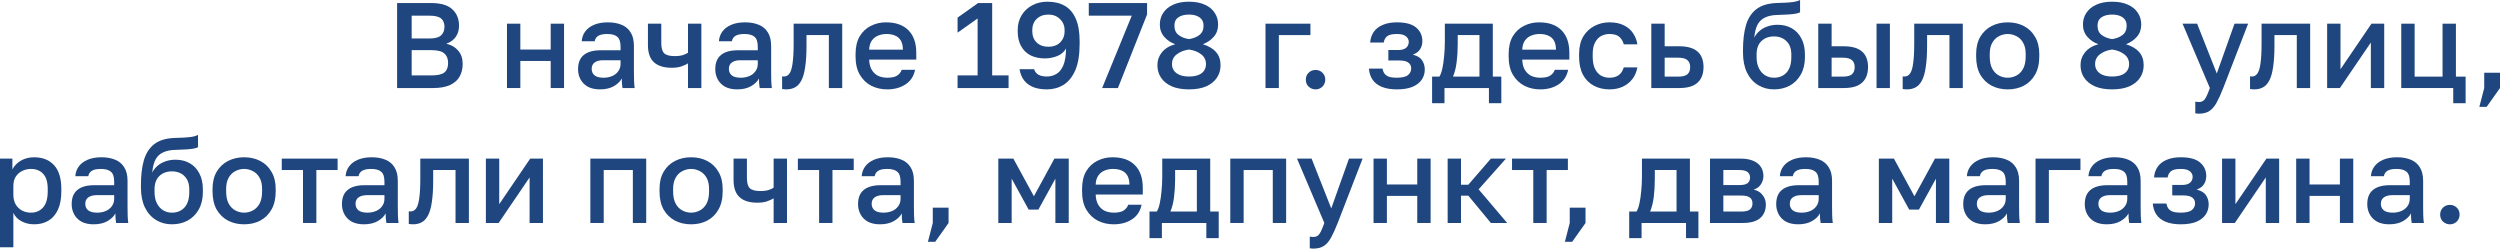 <?xml version="1.0" encoding="UTF-8"?> <svg xmlns="http://www.w3.org/2000/svg" viewBox="0 0 185.279 18.424" fill="none"><path d="M29.43 6.525V0.225H31.95C32.664 0.225 33.186 0.378 33.516 0.684C33.852 0.99 34.02 1.398 34.02 1.908C34.02 2.232 33.936 2.511 33.768 2.745C33.6 2.973 33.369 3.138 33.075 3.24C33.447 3.324 33.741 3.495 33.957 3.753C34.179 4.005 34.29 4.335 34.29 4.743C34.29 5.091 34.215 5.4 34.065 5.67C33.915 5.94 33.678 6.15 33.354 6.3C33.03 6.45 32.61 6.525 32.094 6.525H29.43ZM30.51 5.589H31.977C32.445 5.589 32.766 5.514 32.94 5.364C33.12 5.214 33.21 4.983 33.21 4.671C33.21 4.365 33.12 4.131 32.94 3.969C32.76 3.801 32.436 3.717 31.968 3.717H30.51V5.589ZM30.51 2.853H31.815C32.235 2.853 32.526 2.775 32.688 2.619C32.856 2.463 32.94 2.253 32.94 1.989C32.94 1.719 32.859 1.515 32.697 1.377C32.535 1.233 32.241 1.161 31.815 1.161H30.51V2.853Z" fill="#1F467F"></path><path d="M37.573 6.525V1.755H38.563V3.672H40.813V1.755H41.803V6.525H40.813V4.518H38.563V6.525H37.573Z" fill="#1F467F"></path><path d="M44.461 6.624C44.119 6.624 43.825 6.561 43.579 6.435C43.339 6.303 43.156 6.123 43.03 5.895C42.904 5.667 42.841 5.412 42.841 5.13C42.841 4.656 42.982 4.305 43.264 4.077C43.546 3.843 43.96 3.726 44.506 3.726H45.991V3.465C45.991 3.105 45.91 2.859 45.749 2.727C45.592 2.589 45.343 2.52 45.001 2.52C44.696 2.52 44.471 2.568 44.326 2.664C44.182 2.76 44.098 2.892 44.074 3.06H43.111C43.129 2.784 43.217 2.541 43.372 2.331C43.528 2.121 43.747 1.956 44.029 1.836C44.317 1.716 44.656 1.656 45.046 1.656C45.436 1.656 45.775 1.716 46.063 1.836C46.358 1.956 46.583 2.145 46.738 2.403C46.9 2.655 46.981 2.991 46.981 3.411V5.31C46.981 5.562 46.984 5.784 46.991 5.976C46.997 6.162 47.012 6.345 47.035 6.525H46.135C46.117 6.387 46.102 6.27 46.09 6.174C46.084 6.078 46.081 5.958 46.081 5.814C45.967 6.036 45.769 6.228 45.487 6.39C45.211 6.546 44.869 6.624 44.461 6.624ZM44.731 5.76C44.959 5.76 45.166 5.721 45.352 5.643C45.544 5.565 45.697 5.448 45.811 5.292C45.931 5.136 45.991 4.947 45.991 4.725V4.464H44.687C44.434 4.464 44.23 4.518 44.074 4.626C43.924 4.734 43.85 4.893 43.85 5.103C43.85 5.301 43.918 5.46 44.057 5.58C44.2 5.7 44.425 5.76 44.731 5.76Z" fill="#1F467F"></path><path d="M50.989 6.525V4.698C50.851 4.782 50.686 4.857 50.494 4.923C50.308 4.989 50.068 5.022 49.774 5.022C49.204 5.022 48.769 4.887 48.469 4.617C48.169 4.347 48.019 3.918 48.019 3.33V1.755H49.009V3.195C49.009 3.555 49.081 3.807 49.225 3.951C49.375 4.089 49.633 4.158 49.999 4.158C50.251 4.158 50.461 4.131 50.629 4.077C50.803 4.017 50.923 3.96 50.989 3.906V1.755H51.979V6.525H50.989Z" fill="#1F467F"></path><path d="M54.63 6.624C54.288 6.624 53.994 6.561 53.748 6.435C53.508 6.303 53.325 6.123 53.199 5.895C53.073 5.667 53.01 5.412 53.01 5.13C53.01 4.656 53.151 4.305 53.433 4.077C53.715 3.843 54.129 3.726 54.675 3.726H56.16V3.465C56.16 3.105 56.079 2.859 55.917 2.727C55.761 2.589 55.512 2.52 55.17 2.52C54.864 2.52 54.639 2.568 54.495 2.664C54.351 2.76 54.267 2.892 54.243 3.06H53.28C53.298 2.784 53.385 2.541 53.541 2.331C53.697 2.121 53.916 1.956 54.198 1.836C54.486 1.716 54.825 1.656 55.215 1.656C55.605 1.656 55.944 1.716 56.232 1.836C56.526 1.956 56.751 2.145 56.907 2.403C57.069 2.655 57.15 2.991 57.15 3.411V5.31C57.15 5.562 57.153 5.784 57.159 5.976C57.165 6.162 57.18 6.345 57.204 6.525H56.304C56.286 6.387 56.271 6.27 56.259 6.174C56.253 6.078 56.25 5.958 56.25 5.814C56.136 6.036 55.938 6.228 55.656 6.39C55.38 6.546 55.038 6.624 54.63 6.624ZM54.9 5.76C55.128 5.76 55.335 5.721 55.521 5.643C55.713 5.565 55.866 5.448 55.98 5.292C56.1 5.136 56.16 4.947 56.16 4.725V4.464H54.855C54.603 4.464 54.399 4.518 54.243 4.626C54.093 4.734 54.018 4.893 54.018 5.103C54.018 5.301 54.087 5.46 54.225 5.58C54.369 5.7 54.594 5.76 54.9 5.76Z" fill="#1F467F"></path><path d="M58.278 6.624C58.23 6.624 58.176 6.621 58.116 6.615C58.062 6.615 58.011 6.609 57.963 6.597V5.661C57.981 5.667 58.026 5.67 58.098 5.67C58.266 5.67 58.401 5.598 58.503 5.454C58.611 5.31 58.689 5.061 58.737 4.707C58.791 4.347 58.818 3.843 58.818 3.195V1.755H62.418V6.525H61.428V2.601H59.772V3.375C59.772 4.011 59.739 4.542 59.673 4.968C59.613 5.388 59.52 5.718 59.394 5.958C59.268 6.198 59.112 6.369 58.926 6.471C58.74 6.573 58.524 6.624 58.278 6.624Z" fill="#1F467F"></path><path d="M65.747 6.624C65.327 6.624 64.94 6.537 64.586 6.363C64.232 6.183 63.947 5.913 63.731 5.553C63.515 5.193 63.407 4.737 63.407 4.185V4.005C63.407 3.477 63.509 3.039 63.713 2.691C63.923 2.343 64.199 2.085 64.541 1.917C64.883 1.743 65.255 1.656 65.657 1.656C66.383 1.656 66.938 1.851 67.322 2.241C67.712 2.631 67.907 3.189 67.907 3.915V4.419H64.415C64.427 4.743 64.496 5.004 64.622 5.202C64.748 5.4 64.91 5.544 65.108 5.634C65.306 5.718 65.519 5.76 65.747 5.76C66.089 5.76 66.338 5.706 66.494 5.598C66.656 5.49 66.767 5.349 66.827 5.175H67.817C67.721 5.649 67.484 6.009 67.106 6.255C66.734 6.501 66.281 6.624 65.747 6.624ZM65.702 2.52C65.48 2.52 65.273 2.559 65.081 2.637C64.889 2.715 64.733 2.838 64.613 3.006C64.493 3.174 64.427 3.399 64.415 3.681H66.917C66.911 3.381 66.854 3.147 66.746 2.979C66.638 2.811 66.494 2.694 66.314 2.628C66.134 2.556 65.93 2.52 65.702 2.52Z" fill="#1F467F"></path><path d="M70.967 6.525V5.589H72.452V1.368L70.967 2.421V1.305L72.488 0.225H73.532V5.589H74.747V6.525H70.967Z" fill="#1F467F"></path><path d="M77.584 6.624C77.218 6.624 76.893 6.573 76.611 6.471C76.33 6.363 76.099 6.201 75.919 5.985C75.739 5.763 75.618 5.478 75.558 5.13H76.638C76.705 5.322 76.815 5.46 76.972 5.544C77.128 5.628 77.332 5.67 77.584 5.67C77.836 5.67 78.067 5.61 78.277 5.49C78.493 5.37 78.667 5.16 78.799 4.86C78.93 4.56 78.999 4.14 79.006 3.6C78.85 3.864 78.622 4.053 78.321 4.167C78.028 4.275 77.736 4.329 77.448 4.329C77.028 4.329 76.665 4.251 76.36 4.095C76.059 3.933 75.828 3.702 75.667 3.402C75.505 3.102 75.423 2.742 75.423 2.322V2.232C75.423 1.812 75.52 1.446 75.712 1.134C75.904 0.816 76.165 0.57 76.495 0.396C76.83 0.216 77.209 0.126 77.629 0.126C78.132 0.126 78.561 0.228 78.915 0.432C79.27 0.636 79.54 0.954 79.726 1.386C79.918 1.818 80.013 2.376 80.013 3.06V3.24C80.013 4.056 79.906 4.713 79.69 5.211C79.474 5.703 79.182 6.063 78.817 6.291C78.451 6.513 78.04 6.624 77.584 6.624ZM77.7 3.465C78.061 3.465 78.348 3.36 78.564 3.15C78.786 2.934 78.898 2.658 78.898 2.322V2.232C78.898 1.902 78.783 1.629 78.555 1.413C78.333 1.191 78.049 1.08 77.7 1.08C77.341 1.08 77.049 1.188 76.827 1.404C76.611 1.614 76.504 1.89 76.504 2.232V2.322C76.504 2.658 76.611 2.934 76.827 3.15C77.049 3.36 77.341 3.465 77.7 3.465Z" fill="#1F467F"></path><path d="M81.681 6.525L83.877 1.161H80.691V0.225H85.011V1.071L82.851 6.525H81.681Z" fill="#1F467F"></path><path d="M88.117 6.624C87.613 6.624 87.187 6.549 86.839 6.399C86.491 6.243 86.227 6.03 86.047 5.76C85.867 5.49 85.777 5.181 85.777 4.833C85.777 4.473 85.888 4.155 86.11 3.879C86.338 3.597 86.668 3.396 87.1 3.276C86.782 3.168 86.512 2.988 86.29 2.736C86.068 2.484 85.957 2.178 85.957 1.818C85.957 1.494 86.041 1.206 86.209 0.954C86.377 0.696 86.62 0.495 86.938 0.351C87.262 0.201 87.655 0.126 88.117 0.126C88.585 0.126 88.978 0.201 89.296 0.351C89.62 0.495 89.863 0.696 90.025 0.954C90.193 1.206 90.277 1.494 90.277 1.818C90.277 2.178 90.169 2.481 89.953 2.727C89.737 2.973 89.467 3.156 89.143 3.276C89.581 3.414 89.908 3.609 90.124 3.861C90.346 4.113 90.457 4.437 90.457 4.833C90.457 5.181 90.367 5.49 90.187 5.76C90.007 6.03 89.743 6.243 89.395 6.399C89.047 6.549 88.621 6.624 88.117 6.624ZM88.117 5.67C88.405 5.67 88.642 5.631 88.828 5.553C89.014 5.475 89.152 5.367 89.242 5.229C89.332 5.091 89.377 4.932 89.377 4.752C89.377 4.446 89.257 4.203 89.017 4.023C88.777 3.837 88.477 3.72 88.117 3.672C87.757 3.72 87.457 3.837 87.217 4.023C86.977 4.203 86.857 4.446 86.857 4.752C86.857 4.932 86.905 5.091 87.001 5.229C87.097 5.367 87.238 5.475 87.424 5.553C87.61 5.631 87.841 5.67 88.117 5.67ZM88.117 2.898C88.435 2.85 88.693 2.748 88.891 2.592C89.095 2.436 89.197 2.205 89.197 1.899C89.197 1.629 89.098 1.425 88.9 1.287C88.708 1.149 88.447 1.08 88.117 1.08C87.787 1.08 87.523 1.149 87.325 1.287C87.133 1.419 87.037 1.623 87.037 1.899C87.037 2.205 87.139 2.436 87.343 2.592C87.547 2.748 87.805 2.85 88.117 2.898Z" fill="#1F467F"></path><path d="M93.788 6.525V1.755H97.118V2.601H94.778V6.525H93.788Z" fill="#1F467F"></path><path d="M97.497 6.624C97.366 6.624 97.242 6.591 97.128 6.525C97.02 6.465 96.934 6.381 96.867 6.273C96.807 6.159 96.777 6.036 96.777 5.904C96.777 5.694 96.846 5.523 96.984 5.391C97.122 5.253 97.293 5.184 97.497 5.184C97.701 5.184 97.872 5.253 98.011 5.391C98.148 5.523 98.218 5.694 98.218 5.904C98.218 6.036 98.185 6.159 98.118 6.273C98.058 6.381 97.975 6.465 97.866 6.525C97.758 6.591 97.635 6.624 97.497 6.624Z" fill="#1F467F"></path><path d="M103.523 6.624C103.091 6.624 102.726 6.564 102.425 6.444C102.126 6.324 101.895 6.15 101.733 5.922C101.571 5.688 101.478 5.409 101.454 5.085H102.461C102.486 5.229 102.534 5.352 102.606 5.454C102.683 5.556 102.795 5.634 102.939 5.688C103.088 5.736 103.277 5.76 103.505 5.76C103.913 5.76 104.196 5.694 104.351 5.562C104.508 5.43 104.586 5.265 104.586 5.067C104.586 4.887 104.517 4.746 104.379 4.644C104.247 4.536 104.013 4.482 103.677 4.482H102.893V3.708H103.614C103.889 3.708 104.091 3.651 104.217 3.537C104.342 3.423 104.406 3.279 104.406 3.105C104.406 2.949 104.339 2.814 104.208 2.7C104.076 2.58 103.848 2.52 103.523 2.52C103.176 2.52 102.933 2.577 102.795 2.691C102.662 2.805 102.582 2.958 102.552 3.15H101.544C101.568 2.844 101.658 2.58 101.813 2.358C101.97 2.136 102.192 1.965 102.48 1.845C102.768 1.719 103.116 1.656 103.523 1.656C104.178 1.656 104.655 1.785 104.954 2.043C105.261 2.301 105.413 2.637 105.413 3.051C105.413 3.279 105.357 3.48 105.243 3.654C105.135 3.828 104.954 3.96 104.703 4.05C105.039 4.134 105.27 4.275 105.395 4.473C105.528 4.671 105.593 4.899 105.593 5.157C105.593 5.433 105.519 5.682 105.368 5.904C105.219 6.126 104.99 6.303 104.685 6.435C104.379 6.561 103.992 6.624 103.523 6.624Z" fill="#1F467F"></path><path d="M106.135 7.65V5.679H106.675C106.759 5.553 106.831 5.358 106.891 5.094C106.951 4.824 106.996 4.515 107.026 4.167C107.062 3.819 107.08 3.465 107.08 3.105V1.755H110.635V5.679H111.265V7.65H110.347V6.525H107.053V7.65H106.135ZM107.683 5.679H109.645V2.601H108.034V3.285C108.034 3.747 108.007 4.191 107.953 4.617C107.899 5.037 107.809 5.391 107.683 5.679Z" fill="#1F467F"></path><path d="M114.148 6.624C113.728 6.624 113.341 6.537 112.987 6.363C112.633 6.183 112.348 5.913 112.132 5.553C111.916 5.193 111.808 4.737 111.808 4.185V4.005C111.808 3.477 111.91 3.039 112.114 2.691C112.324 2.343 112.6 2.085 112.942 1.917C113.284 1.743 113.656 1.656 114.058 1.656C114.784 1.656 115.339 1.851 115.723 2.241C116.113 2.631 116.308 3.189 116.308 3.915V4.419H112.816C112.828 4.743 112.897 5.004 113.023 5.202C113.149 5.4 113.311 5.544 113.509 5.634C113.707 5.718 113.92 5.76 114.148 5.76C114.49 5.76 114.739 5.706 114.895 5.598C115.057 5.49 115.168 5.349 115.228 5.175H116.218C116.122 5.649 115.885 6.009 115.507 6.255C115.135 6.501 114.682 6.624 114.148 6.624ZM114.103 2.52C113.881 2.52 113.674 2.559 113.482 2.637C113.29 2.715 113.134 2.838 113.014 3.006C112.894 3.174 112.828 3.399 112.816 3.681H115.318C115.312 3.381 115.255 3.147 115.147 2.979C115.039 2.811 114.895 2.694 114.715 2.628C114.535 2.556 114.331 2.52 114.103 2.52Z" fill="#1F467F"></path><path d="M119.279 6.624C118.853 6.624 118.469 6.534 118.127 6.354C117.785 6.174 117.515 5.904 117.317 5.544C117.125 5.184 117.029 4.731 117.029 4.185V4.005C117.029 3.489 117.131 3.057 117.335 2.709C117.545 2.361 117.821 2.1 118.163 1.926C118.505 1.746 118.877 1.656 119.279 1.656C119.699 1.656 120.053 1.728 120.341 1.872C120.635 2.016 120.863 2.211 121.025 2.457C121.193 2.703 121.301 2.979 121.349 3.285H120.341C120.281 3.063 120.173 2.88 120.017 2.736C119.861 2.592 119.615 2.52 119.279 2.52C119.057 2.52 118.85 2.571 118.658 2.673C118.472 2.775 118.322 2.937 118.208 3.159C118.094 3.375 118.037 3.657 118.037 4.005V4.185C118.037 4.563 118.094 4.869 118.208 5.103C118.322 5.331 118.472 5.499 118.658 5.607C118.85 5.709 119.057 5.76 119.279 5.76C119.561 5.76 119.789 5.697 119.963 5.571C120.137 5.445 120.263 5.253 120.341 4.995H121.349C121.289 5.331 121.163 5.622 120.971 5.868C120.785 6.108 120.548 6.294 120.26 6.426C119.972 6.558 119.645 6.624 119.279 6.624Z" fill="#1F467F"></path><path d="M122.381 6.525V1.755H123.371V3.429H124.451C125.063 3.429 125.516 3.561 125.81 3.825C126.104 4.083 126.251 4.467 126.251 4.977C126.251 5.295 126.188 5.571 126.062 5.805C125.936 6.039 125.741 6.219 125.477 6.345C125.213 6.465 124.871 6.525 124.451 6.525H122.381ZM123.371 5.679H124.361C124.691 5.679 124.922 5.622 125.054 5.508C125.192 5.388 125.261 5.211 125.261 4.977C125.261 4.743 125.192 4.569 125.054 4.455C124.922 4.335 124.691 4.275 124.361 4.275H123.371V5.679Z" fill="#1F467F"></path><path d="M131.471 6.624C131.039 6.624 130.649 6.519 130.301 6.309C129.953 6.099 129.677 5.79 129.473 5.382C129.275 4.974 129.176 4.479 129.176 3.897V3.717C129.176 2.997 129.248 2.385 129.392 1.881C129.542 1.371 129.794 0.975 130.148 0.693C130.508 0.411 131 0.255 131.624 0.225C131.876 0.213 132.113 0.204 132.335 0.198C132.557 0.186 132.758 0.168 132.938 0.144C133.118 0.114 133.274 0.066 133.406 0V0.909C133.346 0.945 133.247 0.978 133.109 1.008C132.977 1.032 132.8 1.053 132.578 1.071C132.356 1.083 132.083 1.095 131.759 1.107C131.387 1.113 131.078 1.173 130.832 1.287C130.586 1.395 130.397 1.569 130.265 1.809C130.133 2.049 130.049 2.376 130.013 2.79C130.109 2.598 130.238 2.433 130.4 2.295C130.562 2.151 130.757 2.04 130.985 1.962C131.213 1.878 131.465 1.836 131.741 1.836C132.137 1.836 132.488 1.923 132.794 2.097C133.1 2.271 133.337 2.523 133.505 2.853C133.679 3.177 133.766 3.57 133.766 4.032V4.239C133.766 4.737 133.664 5.166 133.46 5.526C133.262 5.88 132.989 6.153 132.641 6.345C132.299 6.531 131.909 6.624 131.471 6.624ZM131.471 5.76C131.861 5.76 132.173 5.631 132.407 5.373C132.641 5.115 132.758 4.737 132.758 4.239V4.032C132.758 3.612 132.638 3.285 132.398 3.051C132.164 2.817 131.855 2.7 131.471 2.7C131.087 2.7 130.775 2.817 130.535 3.051C130.301 3.279 130.184 3.606 130.184 4.032V4.239C130.184 4.557 130.241 4.83 130.355 5.058C130.469 5.286 130.622 5.46 130.814 5.58C131.012 5.7 131.231 5.76 131.471 5.76Z" fill="#1F467F"></path><path d="M134.754 6.525V1.755H135.744V3.429H136.644C137.256 3.429 137.709 3.561 138.003 3.825C138.297 4.083 138.444 4.467 138.444 4.977C138.444 5.295 138.381 5.571 138.255 5.805C138.129 6.039 137.934 6.219 137.67 6.345C137.406 6.465 137.064 6.525 136.644 6.525H134.754ZM135.744 5.679H136.554C136.884 5.679 137.115 5.622 137.247 5.508C137.385 5.388 137.454 5.211 137.454 4.977C137.454 4.743 137.385 4.569 137.247 4.455C137.115 4.335 136.884 4.275 136.554 4.275H135.744V5.679ZM139.074 6.525V1.755H140.064V6.525H139.074Z" fill="#1F467F"></path><path d="M141.326 6.624C141.278 6.624 141.224 6.621 141.164 6.615C141.11 6.615 141.059 6.609 141.011 6.597V5.661C141.029 5.667 141.074 5.67 141.146 5.67C141.314 5.67 141.449 5.598 141.551 5.454C141.659 5.31 141.737 5.061 141.785 4.707C141.839 4.347 141.866 3.843 141.866 3.195V1.755H145.466V6.525H144.476V2.601H142.82V3.375C142.82 4.011 142.787 4.542 142.721 4.968C142.661 5.388 142.568 5.718 142.442 5.958C142.316 6.198 142.16 6.369 141.974 6.471C141.788 6.573 141.572 6.624 141.326 6.624Z" fill="#1F467F"></path><path d="M148.795 6.624C148.357 6.624 147.961 6.534 147.607 6.354C147.253 6.168 146.971 5.895 146.761 5.535C146.557 5.169 146.455 4.719 146.455 4.185V4.005C146.455 3.501 146.557 3.075 146.761 2.727C146.971 2.373 147.253 2.106 147.607 1.926C147.961 1.746 148.357 1.656 148.795 1.656C149.239 1.656 149.635 1.746 149.983 1.926C150.337 2.106 150.616 2.373 150.82 2.727C151.03 3.075 151.135 3.501 151.135 4.005V4.185C151.135 4.719 151.03 5.169 150.82 5.535C150.616 5.895 150.337 6.168 149.983 6.354C149.635 6.534 149.239 6.624 148.795 6.624ZM148.795 5.76C149.023 5.76 149.239 5.706 149.443 5.598C149.646 5.49 149.812 5.322 149.938 5.094C150.063 4.86 150.127 4.557 150.127 4.185V4.005C150.127 3.663 150.063 3.384 149.938 3.168C149.812 2.946 149.646 2.784 149.443 2.682C149.239 2.574 149.023 2.52 148.795 2.52C148.567 2.52 148.351 2.574 148.147 2.682C147.943 2.784 147.778 2.946 147.652 3.168C147.526 3.384 147.463 3.663 147.463 4.005V4.185C147.463 4.557 147.526 4.86 147.652 5.094C147.778 5.322 147.943 5.49 148.147 5.598C148.351 5.706 148.567 5.76 148.795 5.76Z" fill="#1F467F"></path><path d="M156.531 6.624C156.027 6.624 155.601 6.549 155.253 6.399C154.905 6.243 154.641 6.03 154.461 5.76C154.281 5.49 154.191 5.181 154.191 4.833C154.191 4.473 154.302 4.155 154.524 3.879C154.752 3.597 155.082 3.396 155.514 3.276C155.196 3.168 154.926 2.988 154.704 2.736C154.482 2.484 154.371 2.178 154.371 1.818C154.371 1.494 154.455 1.206 154.623 0.954C154.791 0.696 155.034 0.495 155.352 0.351C155.676 0.201 156.069 0.126 156.531 0.126C156.999 0.126 157.392 0.201 157.71 0.351C158.034 0.495 158.277 0.696 158.439 0.954C158.607 1.206 158.691 1.494 158.691 1.818C158.691 2.178 158.583 2.481 158.367 2.727C158.151 2.973 157.881 3.156 157.557 3.276C157.995 3.414 158.322 3.609 158.538 3.861C158.76 4.113 158.871 4.437 158.871 4.833C158.871 5.181 158.781 5.49 158.601 5.76C158.421 6.03 158.157 6.243 157.809 6.399C157.461 6.549 157.035 6.624 156.531 6.624ZM156.531 5.67C156.819 5.67 157.056 5.631 157.242 5.553C157.428 5.475 157.566 5.367 157.656 5.229C157.746 5.091 157.791 4.932 157.791 4.752C157.791 4.446 157.671 4.203 157.431 4.023C157.191 3.837 156.891 3.72 156.531 3.672C156.171 3.72 155.871 3.837 155.631 4.023C155.391 4.203 155.271 4.446 155.271 4.752C155.271 4.932 155.319 5.091 155.415 5.229C155.511 5.367 155.652 5.475 155.838 5.553C156.024 5.631 156.255 5.67 156.531 5.67ZM156.531 2.898C156.849 2.85 157.107 2.748 157.305 2.592C157.509 2.436 157.611 2.205 157.611 1.899C157.611 1.629 157.512 1.425 157.314 1.287C157.122 1.149 156.861 1.08 156.531 1.08C156.201 1.08 155.937 1.149 155.739 1.287C155.547 1.419 155.451 1.623 155.451 1.899C155.451 2.205 155.553 2.436 155.757 2.592C155.961 2.748 156.219 2.85 156.531 2.898Z" fill="#1F467F"></path><path d="M162.967 8.424C162.877 8.424 162.787 8.415 162.697 8.397V7.533C162.787 7.551 162.877 7.56 162.967 7.56C163.099 7.56 163.207 7.527 163.291 7.461C163.375 7.401 163.453 7.296 163.525 7.146C163.597 6.996 163.681 6.789 163.777 6.525L161.752 1.755H162.832L164.29 5.445L165.604 1.755H166.612L164.767 6.525C164.593 6.969 164.428 7.332 164.272 7.614C164.116 7.896 163.939 8.1 163.741 8.226C163.543 8.358 163.285 8.424 162.967 8.424Z" fill="#1F467F"></path><path d="M167.069 6.624C167.021 6.624 166.967 6.621 166.907 6.615C166.853 6.615 166.802 6.609 166.754 6.597V5.661C166.772 5.667 166.817 5.67 166.889 5.67C167.057 5.67 167.192 5.598 167.294 5.454C167.402 5.31 167.48 5.061 167.528 4.707C167.582 4.347 167.609 3.843 167.609 3.195V1.755H171.209V6.525H170.219V2.601H168.563V3.375C168.563 4.011 168.53 4.542 168.464 4.968C168.404 5.388 168.311 5.718 168.185 5.958C168.059 6.198 167.903 6.369 167.717 6.471C167.531 6.573 167.315 6.624 167.069 6.624Z" fill="#1F467F"></path><path d="M172.468 6.525V1.755H173.458V5.13L175.753 1.755H176.698V6.525H175.708V3.15L173.413 6.525H172.468Z" fill="#1F467F"></path><path d="M181.813 7.65V6.525H177.961V1.755H178.951V5.679H181.021V1.755H182.011V5.679H182.731V7.65H181.813Z" fill="#1F467F"></path><path d="M183.749 7.92L184.109 6.525V5.391H185.279V6.525L184.289 7.92H183.749Z" fill="#1F467F"></path><path d="M0 18.325V11.755H0.918V12.556C1.062 12.28 1.275 12.061 1.557 11.899C1.845 11.737 2.169 11.656 2.529 11.656C3.153 11.656 3.645 11.851 4.005 12.241C4.365 12.631 4.545 13.219 4.545 14.005V14.185C4.545 14.725 4.461 15.178 4.293 15.544C4.125 15.904 3.891 16.174 3.591 16.354C3.291 16.534 2.937 16.624 2.529 16.624C2.187 16.624 1.875 16.549 1.593 16.399C1.311 16.249 1.11 16.039 0.99 15.769V18.325H0ZM2.295 15.76C2.667 15.76 2.967 15.631 3.195 15.373C3.423 15.115 3.537 14.719 3.537 14.185V14.005C3.537 13.501 3.426 13.129 3.204 12.889C2.982 12.643 2.679 12.52 2.295 12.52C2.073 12.52 1.86 12.568 1.656 12.664C1.458 12.76 1.296 12.901 1.17 13.087C1.05 13.273 0.99 13.504 0.99 13.78V14.41C0.99 14.71 1.05 14.962 1.17 15.166C1.296 15.364 1.458 15.514 1.656 15.616C1.854 15.712 2.067 15.76 2.295 15.76Z" fill="#1F467F"></path><path d="M6.932 16.624C6.59 16.624 6.296 16.561 6.05 16.435C5.81 16.303 5.627 16.123 5.501 15.895C5.375 15.667 5.312 15.412 5.312 15.13C5.312 14.656 5.453 14.305 5.735 14.077C6.017 13.843 6.431 13.726 6.977 13.726H8.462V13.465C8.462 13.105 8.381 12.859 8.219 12.727C8.063 12.589 7.814 12.52 7.472 12.52C7.166 12.52 6.941 12.568 6.797 12.664C6.653 12.76 6.569 12.892 6.545 13.06H5.582C5.6 12.784 5.687 12.541 5.843 12.331C5.999 12.121 6.218 11.956 6.5 11.836C6.788 11.716 7.127 11.656 7.517 11.656C7.907 11.656 8.246 11.716 8.534 11.836C8.828 11.956 9.053 12.145 9.209 12.403C9.371 12.655 9.452 12.991 9.452 13.411V15.31C9.452 15.562 9.455 15.784 9.461 15.976C9.467 16.162 9.482 16.345 9.506 16.525H8.606C8.588 16.387 8.573 16.27 8.561 16.174C8.555 16.078 8.552 15.958 8.552 15.814C8.438 16.036 8.24 16.228 7.958 16.39C7.682 16.546 7.34 16.624 6.932 16.624ZM7.202 15.76C7.43 15.76 7.637 15.721 7.823 15.643C8.015 15.565 8.168 15.448 8.282 15.292C8.402 15.136 8.462 14.947 8.462 14.725V14.464H7.157C6.905 14.464 6.701 14.518 6.545 14.626C6.395 14.734 6.32 14.893 6.32 15.103C6.32 15.301 6.389 15.46 6.527 15.58C6.671 15.7 6.896 15.76 7.202 15.76Z" fill="#1F467F"></path><path d="M12.74 16.624C12.308 16.624 11.918 16.519 11.57 16.309C11.222 16.099 10.946 15.79 10.742 15.382C10.544 14.974 10.445 14.479 10.445 13.897V13.717C10.445 12.997 10.517 12.385 10.661 11.881C10.811 11.371 11.063 10.975 11.417 10.693C11.777 10.411 12.269 10.255 12.893 10.225C13.145 10.213 13.382 10.204 13.604 10.198C13.826 10.186 14.027 10.168 14.207 10.144C14.387 10.114 14.543 10.066 14.675 10V10.909C14.615 10.945 14.516 10.978 14.378 11.008C14.246 11.032 14.069 11.053 13.847 11.071C13.625 11.083 13.352 11.095 13.028 11.107C12.656 11.113 12.347 11.173 12.101 11.287C11.855 11.395 11.666 11.569 11.534 11.809C11.402 12.049 11.318 12.376 11.282 12.79C11.378 12.598 11.507 12.433 11.669 12.295C11.831 12.151 12.026 12.04 12.254 11.962C12.482 11.878 12.734 11.836 13.01 11.836C13.406 11.836 13.757 11.923 14.063 12.097C14.369 12.271 14.606 12.523 14.774 12.853C14.948 13.177 15.035 13.57 15.035 14.032V14.239C15.035 14.737 14.933 15.166 14.729 15.526C14.531 15.88 14.258 16.153 13.91 16.345C13.568 16.531 13.178 16.624 12.74 16.624ZM12.74 15.76C13.13 15.76 13.442 15.631 13.676 15.373C13.91 15.115 14.027 14.737 14.027 14.239V14.032C14.027 13.612 13.907 13.285 13.667 13.051C13.433 12.817 13.124 12.7 12.74 12.7C12.356 12.7 12.044 12.817 11.804 13.051C11.57 13.279 11.453 13.606 11.453 14.032V14.239C11.453 14.557 11.51 14.83 11.624 15.058C11.738 15.286 11.891 15.46 12.083 15.58C12.281 15.7 12.5 15.76 12.74 15.76Z" fill="#1F467F"></path><path d="M18.092 16.624C17.654 16.624 17.258 16.534 16.904 16.354C16.55 16.168 16.268 15.895 16.058 15.535C15.854 15.169 15.752 14.719 15.752 14.185V14.005C15.752 13.501 15.854 13.075 16.058 12.727C16.268 12.373 16.55 12.106 16.904 11.926C17.258 11.746 17.654 11.656 18.092 11.656C18.536 11.656 18.932 11.746 19.28 11.926C19.634 12.106 19.913 12.373 20.117 12.727C20.327 13.075 20.432 13.501 20.432 14.005V14.185C20.432 14.719 20.327 15.169 20.117 15.535C19.913 15.895 19.634 16.168 19.28 16.354C18.932 16.534 18.536 16.624 18.092 16.624ZM18.092 15.76C18.32 15.76 18.536 15.706 18.74 15.598C18.944 15.49 19.109 15.322 19.235 15.094C19.361 14.86 19.424 14.557 19.424 14.185V14.005C19.424 13.663 19.361 13.384 19.235 13.168C19.109 12.946 18.944 12.784 18.74 12.682C18.536 12.574 18.32 12.52 18.092 12.52C17.864 12.52 17.648 12.574 17.444 12.682C17.24 12.784 17.075 12.946 16.949 13.168C16.823 13.384 16.76 13.663 16.76 14.005V14.185C16.76 14.557 16.823 14.86 16.949 15.094C17.075 15.322 17.24 15.49 17.444 15.598C17.648 15.706 17.864 15.76 18.092 15.76Z" fill="#1F467F"></path><path d="M22.456 16.525V12.601H20.881V11.755H25.021V12.601H23.446V16.525H22.456Z" fill="#1F467F"></path><path d="M26.962 16.624C26.62 16.624 26.326 16.561 26.08 16.435C25.84 16.303 25.657 16.123 25.531 15.895C25.405 15.667 25.342 15.412 25.342 15.13C25.342 14.656 25.483 14.305 25.765 14.077C26.047 13.843 26.461 13.726 27.007 13.726H28.492V13.465C28.492 13.105 28.411 12.859 28.249 12.727C28.093 12.589 27.844 12.52 27.502 12.52C27.196 12.52 26.971 12.568 26.827 12.664C26.683 12.76 26.599 12.892 26.575 13.06H25.612C25.63 12.784 25.717 12.541 25.873 12.331C26.029 12.121 26.248 11.956 26.53 11.836C26.818 11.716 27.157 11.656 27.547 11.656C27.937 11.656 28.276 11.716 28.564 11.836C28.858 11.956 29.083 12.145 29.239 12.403C29.401 12.655 29.482 12.991 29.482 13.411V15.31C29.482 15.562 29.485 15.784 29.491 15.976C29.497 16.162 29.512 16.345 29.536 16.525H28.636C28.618 16.387 28.603 16.27 28.591 16.174C28.585 16.078 28.582 15.958 28.582 15.814C28.468 16.036 28.27 16.228 27.988 16.39C27.712 16.546 27.37 16.624 26.962 16.624ZM27.232 15.76C27.46 15.76 27.667 15.721 27.853 15.643C28.045 15.565 28.198 15.448 28.312 15.292C28.432 15.136 28.492 14.947 28.492 14.725V14.464H27.187C26.935 14.464 26.731 14.518 26.575 14.626C26.425 14.734 26.35 14.893 26.35 15.103C26.35 15.301 26.419 15.46 26.557 15.58C26.701 15.7 26.926 15.76 27.232 15.76Z" fill="#1F467F"></path><path d="M30.61 16.624C30.562 16.624 30.508 16.621 30.448 16.615C30.394 16.615 30.343 16.609 30.295 16.597V15.661C30.313 15.667 30.358 15.67 30.43 15.67C30.598 15.67 30.733 15.598 30.835 15.454C30.943 15.31 31.021 15.061 31.069 14.707C31.123 14.347 31.15 13.843 31.15 13.195V11.755H34.75V16.525H33.76V12.601H32.104V13.375C32.104 14.011 32.071 14.542 32.005 14.968C31.945 15.388 31.852 15.718 31.726 15.958C31.6 16.198 31.444 16.369 31.258 16.471C31.072 16.573 30.856 16.624 30.61 16.624Z" fill="#1F467F"></path><path d="M36.009 16.525V11.755H36.999V15.13L39.294 11.755H40.239V16.525H39.249V13.15L36.954 16.525H36.009Z" fill="#1F467F"></path><path d="M43.752 16.525V11.755H47.892V16.525H46.902V12.601H44.742V16.525H43.752Z" fill="#1F467F"></path><path d="M51.218 16.624C50.781 16.624 50.384 16.534 50.03 16.354C49.676 16.168 49.394 15.895 49.184 15.535C48.98 15.169 48.879 14.719 48.879 14.185V14.005C48.879 13.501 48.98 13.075 49.184 12.727C49.394 12.373 49.676 12.106 50.03 11.926C50.384 11.746 50.781 11.656 51.218 11.656C51.662 11.656 52.058 11.746 52.406 11.926C52.76 12.106 53.039 12.373 53.243 12.727C53.453 13.075 53.558 13.501 53.558 14.005V14.185C53.558 14.719 53.453 15.169 53.243 15.535C53.039 15.895 52.76 16.168 52.406 16.354C52.058 16.534 51.662 16.624 51.218 16.624ZM51.218 15.76C51.446 15.76 51.662 15.706 51.866 15.598C52.07 15.49 52.236 15.322 52.361 15.094C52.487 14.86 52.55 14.557 52.55 14.185V14.005C52.55 13.663 52.487 13.384 52.361 13.168C52.236 12.946 52.07 12.784 51.866 12.682C51.662 12.574 51.446 12.52 51.218 12.52C50.991 12.52 50.775 12.574 50.571 12.682C50.367 12.784 50.201 12.946 50.075 13.168C49.95 13.384 49.886 13.663 49.886 14.005V14.185C49.886 14.557 49.95 14.86 50.075 15.094C50.201 15.322 50.367 15.49 50.571 15.598C50.775 15.706 50.991 15.76 51.218 15.76Z" fill="#1F467F"></path><path d="M57.335 16.525V14.698C57.197 14.782 57.032 14.857 56.84 14.923C56.654 14.989 56.414 15.022 56.12 15.022C55.55 15.022 55.115 14.887 54.815 14.617C54.515 14.347 54.365 13.918 54.365 13.33V11.755H55.355V13.195C55.355 13.555 55.427 13.807 55.571 13.951C55.721 14.089 55.979 14.158 56.345 14.158C56.597 14.158 56.807 14.131 56.975 14.077C57.149 14.017 57.269 13.96 57.335 13.906V11.755H58.325V16.525H57.335Z" fill="#1F467F"></path><path d="M60.706 16.525V12.601H59.131V11.755H63.271V12.601H61.696V16.525H60.706Z" fill="#1F467F"></path><path d="M65.212 16.624C64.87 16.624 64.576 16.561 64.33 16.435C64.09 16.303 63.907 16.123 63.781 15.895C63.655 15.667 63.592 15.412 63.592 15.13C63.592 14.656 63.733 14.305 64.015 14.077C64.297 13.843 64.711 13.726 65.257 13.726H66.742V13.465C66.742 13.105 66.661 12.859 66.499 12.727C66.343 12.589 66.094 12.52 65.752 12.52C65.446 12.52 65.221 12.568 65.077 12.664C64.933 12.76 64.85 12.892 64.825 13.06H63.862C63.88 12.784 63.967 12.541 64.123 12.331C64.279 12.121 64.498 11.956 64.78 11.836C65.068 11.716 65.407 11.656 65.797 11.656C66.187 11.656 66.527 11.716 66.814 11.836C67.108 11.956 67.333 12.145 67.489 12.403C67.651 12.655 67.732 12.991 67.732 13.411V15.31C67.732 15.562 67.735 15.784 67.741 15.976C67.747 16.162 67.762 16.345 67.787 16.525H66.886C66.868 16.387 66.853 16.27 66.841 16.174C66.835 16.078 66.832 15.958 66.832 15.814C66.718 16.036 66.52 16.228 66.238 16.39C65.962 16.546 65.62 16.624 65.212 16.624ZM65.482 15.76C65.71 15.76 65.917 15.721 66.104 15.643C66.295 15.565 66.448 15.448 66.562 15.292C66.682 15.136 66.742 14.947 66.742 14.725V14.464H65.437C65.185 14.464 64.981 14.518 64.825 14.626C64.675 14.734 64.6 14.893 64.6 15.103C64.6 15.301 64.669 15.46 64.807 15.58C64.951 15.7 65.176 15.76 65.482 15.76Z" fill="#1F467F"></path><path d="M68.77 17.92L69.13 16.525V15.391H70.3V16.525L69.31 17.92H68.77Z" fill="#1F467F"></path><path d="M73.986 16.525V11.755H75.102L76.623 14.545L78.144 11.755H79.206V16.525H78.216V13.24L76.956 15.535H76.236L74.976 13.24V16.525H73.986Z" fill="#1F467F"></path><path d="M82.534 16.624C82.114 16.624 81.727 16.537 81.373 16.363C81.019 16.183 80.734 15.913 80.518 15.553C80.302 15.193 80.194 14.737 80.194 14.185V14.005C80.194 13.477 80.296 13.039 80.5 12.691C80.71 12.343 80.986 12.085 81.328 11.917C81.67 11.743 82.042 11.656 82.444 11.656C83.17 11.656 83.725 11.851 84.109 12.241C84.499 12.631 84.694 13.189 84.694 13.915V14.419H81.202C81.214 14.743 81.283 15.004 81.409 15.202C81.535 15.4 81.697 15.544 81.895 15.634C82.093 15.718 82.306 15.76 82.534 15.76C82.876 15.76 83.125 15.706 83.281 15.598C83.443 15.49 83.554 15.349 83.614 15.175H84.604C84.508 15.649 84.271 16.009 83.893 16.255C83.521 16.501 83.068 16.624 82.534 16.624ZM82.489 12.52C82.267 12.52 82.06 12.559 81.868 12.637C81.676 12.715 81.52 12.838 81.4 13.006C81.28 13.174 81.214 13.399 81.202 13.681H83.704C83.698 13.381 83.641 13.147 83.533 12.979C83.425 12.811 83.281 12.694 83.101 12.628C82.921 12.556 82.717 12.52 82.489 12.52Z" fill="#1F467F"></path><path d="M85.191 17.65V15.679H85.731C85.815 15.553 85.887 15.358 85.947 15.094C86.007 14.824 86.052 14.515 86.082 14.167C86.118 13.819 86.136 13.465 86.136 13.105V11.755H89.691V15.679H90.321V17.65H89.403V16.525H86.109V17.65H85.191ZM86.739 15.679H88.701V12.601H87.09V13.285C87.09 13.747 87.063 14.191 87.009 14.617C86.955 15.037 86.865 15.391 86.739 15.679Z" fill="#1F467F"></path><path d="M91.178 16.525V11.755H95.318V16.525H94.328V12.601H92.168V16.525H91.178Z" fill="#1F467F"></path><path d="M97.339 18.424C97.249 18.424 97.159 18.415 97.069 18.397V17.533C97.159 17.551 97.249 17.56 97.339 17.56C97.471 17.56 97.579 17.527 97.663 17.461C97.747 17.401 97.825 17.296 97.897 17.146C97.969 16.996 98.053 16.789 98.149 16.525L96.124 11.755H97.204L98.662 15.445L99.976 11.755H100.984L99.139 16.525C98.965 16.969 98.8 17.332 98.644 17.614C98.488 17.896 98.311 18.1 98.113 18.226C97.915 18.358 97.657 18.424 97.339 18.424Z" fill="#1F467F"></path><path d="M101.795 16.525V11.755H102.785V13.672H105.035V11.755H106.025V16.525H105.035V14.518H102.785V16.525H101.795Z" fill="#1F467F"></path><path d="M107.288 16.525V11.755H108.278V13.69H108.818L110.492 11.755H111.608L109.583 14.032L111.698 16.525H110.492L108.818 14.5H108.278V16.525H107.288Z" fill="#1F467F"></path><path d="M113.634 16.525V12.601H112.059V11.755H116.199V12.601H114.624V16.525H113.634Z" fill="#1F467F"></path><path d="M115.976 17.92L116.336 16.525V15.391H117.506V16.525L116.516 17.92H115.976Z" fill="#1F467F"></path><path d="M120.742 17.65V15.679H121.282C121.366 15.553 121.438 15.358 121.498 15.094C121.558 14.824 121.603 14.515 121.633 14.167C121.669 13.819 121.687 13.465 121.687 13.105V11.755H125.242V15.679H125.872V17.65H124.954V16.525H121.66V17.65H120.742ZM122.29 15.679H124.252V12.601H122.641V13.285C122.641 13.747 122.614 14.191 122.561 14.617C122.506 15.037 122.416 15.391 122.29 15.679Z" fill="#1F467F"></path><path d="M126.73 16.525V11.755H128.98C129.381 11.755 129.705 11.812 129.951 11.926C130.203 12.034 130.389 12.187 130.51 12.385C130.629 12.577 130.69 12.799 130.69 13.051C130.69 13.261 130.626 13.465 130.501 13.663C130.374 13.855 130.197 13.984 129.969 14.05C130.264 14.122 130.486 14.26 130.635 14.464C130.791 14.662 130.87 14.896 130.87 15.166C130.87 15.58 130.732 15.91 130.456 16.156C130.179 16.402 129.747 16.525 129.159 16.525H126.73ZM127.72 15.679H129.025C129.348 15.679 129.57 15.628 129.691 15.526C129.817 15.418 129.88 15.268 129.88 15.076C129.88 14.884 129.817 14.74 129.691 14.644C129.57 14.542 129.348 14.491 129.025 14.491H127.72V15.679ZM127.72 13.717H128.889C129.19 13.717 129.4 13.669 129.519 13.573C129.64 13.471 129.7 13.333 129.7 13.159C129.7 12.985 129.64 12.85 129.519 12.754C129.4 12.652 129.19 12.601 128.889 12.601H127.72V13.717Z" fill="#1F467F"></path><path d="M133.257 16.624C132.915 16.624 132.621 16.561 132.375 16.435C132.135 16.303 131.952 16.123 131.826 15.895C131.7 15.667 131.637 15.412 131.637 15.13C131.637 14.656 131.778 14.305 132.06 14.077C132.342 13.843 132.756 13.726 133.302 13.726H134.787V13.465C134.787 13.105 134.706 12.859 134.544 12.727C134.388 12.589 134.139 12.52 133.797 12.52C133.491 12.52 133.266 12.568 133.122 12.664C132.978 12.76 132.894 12.892 132.87 13.06H131.907C131.925 12.784 132.012 12.541 132.168 12.331C132.324 12.121 132.543 11.956 132.825 11.836C133.113 11.716 133.452 11.656 133.842 11.656C134.232 11.656 134.571 11.716 134.859 11.836C135.153 11.956 135.378 12.145 135.534 12.403C135.696 12.655 135.777 12.991 135.777 13.411V15.31C135.777 15.562 135.78 15.784 135.786 15.976C135.792 16.162 135.807 16.345 135.831 16.525H134.931C134.913 16.387 134.898 16.27 134.886 16.174C134.88 16.078 134.877 15.958 134.877 15.814C134.763 16.036 134.565 16.228 134.283 16.39C134.007 16.546 133.665 16.624 133.257 16.624ZM133.527 15.76C133.755 15.76 133.962 15.721 134.148 15.643C134.34 15.565 134.493 15.448 134.607 15.292C134.727 15.136 134.787 14.947 134.787 14.725V14.464H133.482C133.23 14.464 133.026 14.518 132.87 14.626C132.72 14.734 132.645 14.893 132.645 15.103C132.645 15.301 132.714 15.46 132.852 15.58C132.996 15.7 133.221 15.76 133.527 15.76Z" fill="#1F467F"></path><path d="M139.245 16.525V11.755H140.361L141.882 14.545L143.403 11.755H144.465V16.525H143.475V13.24L142.215 15.535H141.495L140.235 13.24V16.525H139.245Z" fill="#1F467F"></path><path d="M147.118 16.624C146.776 16.624 146.482 16.561 146.236 16.435C145.996 16.303 145.813 16.123 145.687 15.895C145.561 15.667 145.498 15.412 145.498 15.13C145.498 14.656 145.639 14.305 145.921 14.077C146.203 13.843 146.617 13.726 147.163 13.726H148.648V13.465C148.648 13.105 148.567 12.859 148.405 12.727C148.249 12.589 148 12.52 147.658 12.52C147.352 12.52 147.127 12.568 146.983 12.664C146.839 12.76 146.755 12.892 146.731 13.06H145.768C145.786 12.784 145.873 12.541 146.029 12.331C146.185 12.121 146.404 11.956 146.686 11.836C146.974 11.716 147.313 11.656 147.703 11.656C148.093 11.656 148.432 11.716 148.72 11.836C149.014 11.956 149.239 12.145 149.395 12.403C149.557 12.655 149.638 12.991 149.638 13.411V15.31C149.638 15.562 149.641 15.784 149.647 15.976C149.653 16.162 149.668 16.345 149.692 16.525H148.792C148.774 16.387 148.759 16.27 148.747 16.174C148.741 16.078 148.738 15.958 148.738 15.814C148.624 16.036 148.426 16.228 148.144 16.39C147.868 16.546 147.526 16.624 147.118 16.624ZM147.388 15.76C147.616 15.76 147.823 15.721 148.009 15.643C148.201 15.565 148.354 15.448 148.468 15.292C148.588 15.136 148.648 14.947 148.648 14.725V14.464H147.343C147.091 14.464 146.887 14.518 146.731 14.626C146.581 14.734 146.506 14.893 146.506 15.103C146.506 15.301 146.575 15.46 146.713 15.58C146.857 15.7 147.082 15.76 147.388 15.76Z" fill="#1F467F"></path><path d="M150.856 16.525V11.755H154.186V12.601H151.845V16.525H150.856Z" fill="#1F467F"></path><path d="M156.127 16.624C155.784 16.624 155.491 16.561 155.244 16.435C155.004 16.303 154.822 16.123 154.695 15.895C154.569 15.667 154.506 15.412 154.506 15.13C154.506 14.656 154.648 14.305 154.929 14.077C155.211 13.843 155.625 13.726 156.171 13.726H157.656V13.465C157.656 13.105 157.576 12.859 157.413 12.727C157.257 12.589 157.008 12.52 156.666 12.52C156.36 12.52 156.136 12.568 155.991 12.664C155.847 12.76 155.763 12.892 155.739 13.06H154.776C154.794 12.784 154.882 12.541 155.037 12.331C155.193 12.121 155.412 11.956 155.695 11.836C155.982 11.716 156.322 11.656 156.711 11.656C157.101 11.656 157.44 11.716 157.728 11.836C158.023 11.956 158.247 12.145 158.404 12.403C158.565 12.655 158.647 12.991 158.647 13.411V15.31C158.647 15.562 158.65 15.784 158.656 15.976C158.662 16.162 158.676 16.345 158.7 16.525H157.801C157.783 16.387 157.767 16.27 157.755 16.174C157.749 16.078 157.746 15.958 157.746 15.814C157.632 16.036 157.434 16.228 157.153 16.39C156.876 16.546 156.535 16.624 156.127 16.624ZM156.396 15.76C156.624 15.76 156.831 15.721 157.017 15.643C157.209 15.565 157.363 15.448 157.476 15.292C157.597 15.136 157.656 14.947 157.656 14.725V14.464H156.352C156.1 14.464 155.896 14.518 155.739 14.626C155.589 14.734 155.515 14.893 155.515 15.103C155.515 15.301 155.583 15.46 155.722 15.58C155.865 15.7 156.09 15.76 156.396 15.76Z" fill="#1F467F"></path><path d="M161.619 16.624C161.187 16.624 160.821 16.564 160.521 16.444C160.221 16.324 159.99 16.15 159.828 15.922C159.666 15.688 159.573 15.409 159.549 15.085H160.557C160.581 15.229 160.629 15.352 160.701 15.454C160.779 15.556 160.89 15.634 161.034 15.688C161.184 15.736 161.373 15.76 161.601 15.76C162.009 15.76 162.291 15.694 162.447 15.562C162.603 15.43 162.681 15.265 162.681 15.067C162.681 14.887 162.612 14.746 162.474 14.644C162.342 14.536 162.108 14.482 161.772 14.482H160.989V13.708H161.709C161.985 13.708 162.186 13.651 162.312 13.537C162.438 13.423 162.501 13.279 162.501 13.105C162.501 12.949 162.435 12.814 162.303 12.7C162.171 12.58 161.943 12.52 161.619 12.52C161.271 12.52 161.028 12.577 160.89 12.691C160.758 12.805 160.677 12.958 160.647 13.15H159.639C159.663 12.844 159.753 12.58 159.909 12.358C160.065 12.136 160.287 11.965 160.575 11.845C160.863 11.719 161.211 11.656 161.619 11.656C162.273 11.656 162.75 11.785 163.05 12.043C163.356 12.301 163.509 12.637 163.509 13.051C163.509 13.279 163.452 13.48 163.338 13.654C163.23 13.828 163.05 13.96 162.798 14.05C163.134 14.134 163.365 14.275 163.491 14.473C163.623 14.671 163.689 14.899 163.689 15.157C163.689 15.433 163.614 15.682 163.464 15.904C163.314 16.126 163.086 16.303 162.78 16.435C162.474 16.561 162.087 16.624 161.619 16.624Z" fill="#1F467F"></path><path d="M164.681 16.525V11.755H165.671V15.13L167.966 11.755H168.911V16.525H167.921V13.15L165.626 16.525H164.681Z" fill="#1F467F"></path><path d="M170.174 16.525V11.755H171.164V13.672H173.414V11.755H174.404V16.525H173.414V14.518H171.164V16.525H170.174Z" fill="#1F467F"></path><path d="M177.062 16.624C176.72 16.624 176.426 16.561 176.18 16.435C175.94 16.303 175.757 16.123 175.631 15.895C175.505 15.667 175.442 15.412 175.442 15.13C175.442 14.656 175.583 14.305 175.865 14.077C176.147 13.843 176.561 13.726 177.107 13.726H178.592V13.465C178.592 13.105 178.511 12.859 178.349 12.727C178.193 12.589 177.944 12.52 177.602 12.52C177.296 12.52 177.071 12.568 176.927 12.664C176.783 12.76 176.699 12.892 176.675 13.06H175.712C175.73 12.784 175.817 12.541 175.973 12.331C176.129 12.121 176.348 11.956 176.63 11.836C176.918 11.716 177.257 11.656 177.647 11.656C178.037 11.656 178.376 11.716 178.664 11.836C178.958 11.956 179.183 12.145 179.339 12.403C179.501 12.655 179.582 12.991 179.582 13.411V15.31C179.582 15.562 179.585 15.784 179.591 15.976C179.597 16.162 179.612 16.345 179.636 16.525H178.736C178.718 16.387 178.703 16.27 178.691 16.174C178.685 16.078 178.682 15.958 178.682 15.814C178.568 16.036 178.37 16.228 178.088 16.39C177.812 16.546 177.47 16.624 177.062 16.624ZM177.332 15.76C177.56 15.76 177.767 15.721 177.953 15.643C178.145 15.565 178.298 15.448 178.412 15.292C178.532 15.136 178.592 14.947 178.592 14.725V14.464H177.287C177.035 14.464 176.831 14.518 176.675 14.626C176.525 14.734 176.45 14.893 176.45 15.103C176.45 15.301 176.519 15.46 176.657 15.58C176.801 15.7 177.026 15.76 177.332 15.76Z" fill="#1F467F"></path><path d="M181.565 16.624C181.433 16.624 181.31 16.591 181.196 16.525C181.088 16.465 181.001 16.381 180.935 16.273C180.875 16.159 180.845 16.036 180.845 15.904C180.845 15.694 180.914 15.523 181.052 15.391C181.19 15.253 181.361 15.184 181.565 15.184C181.769 15.184 181.94 15.253 182.078 15.391C182.216 15.523 182.285 15.694 182.285 15.904C182.285 16.036 182.252 16.159 182.186 16.273C182.126 16.381 182.042 16.465 181.934 16.525C181.826 16.591 181.703 16.624 181.565 16.624Z" fill="#1F467F"></path></svg> 